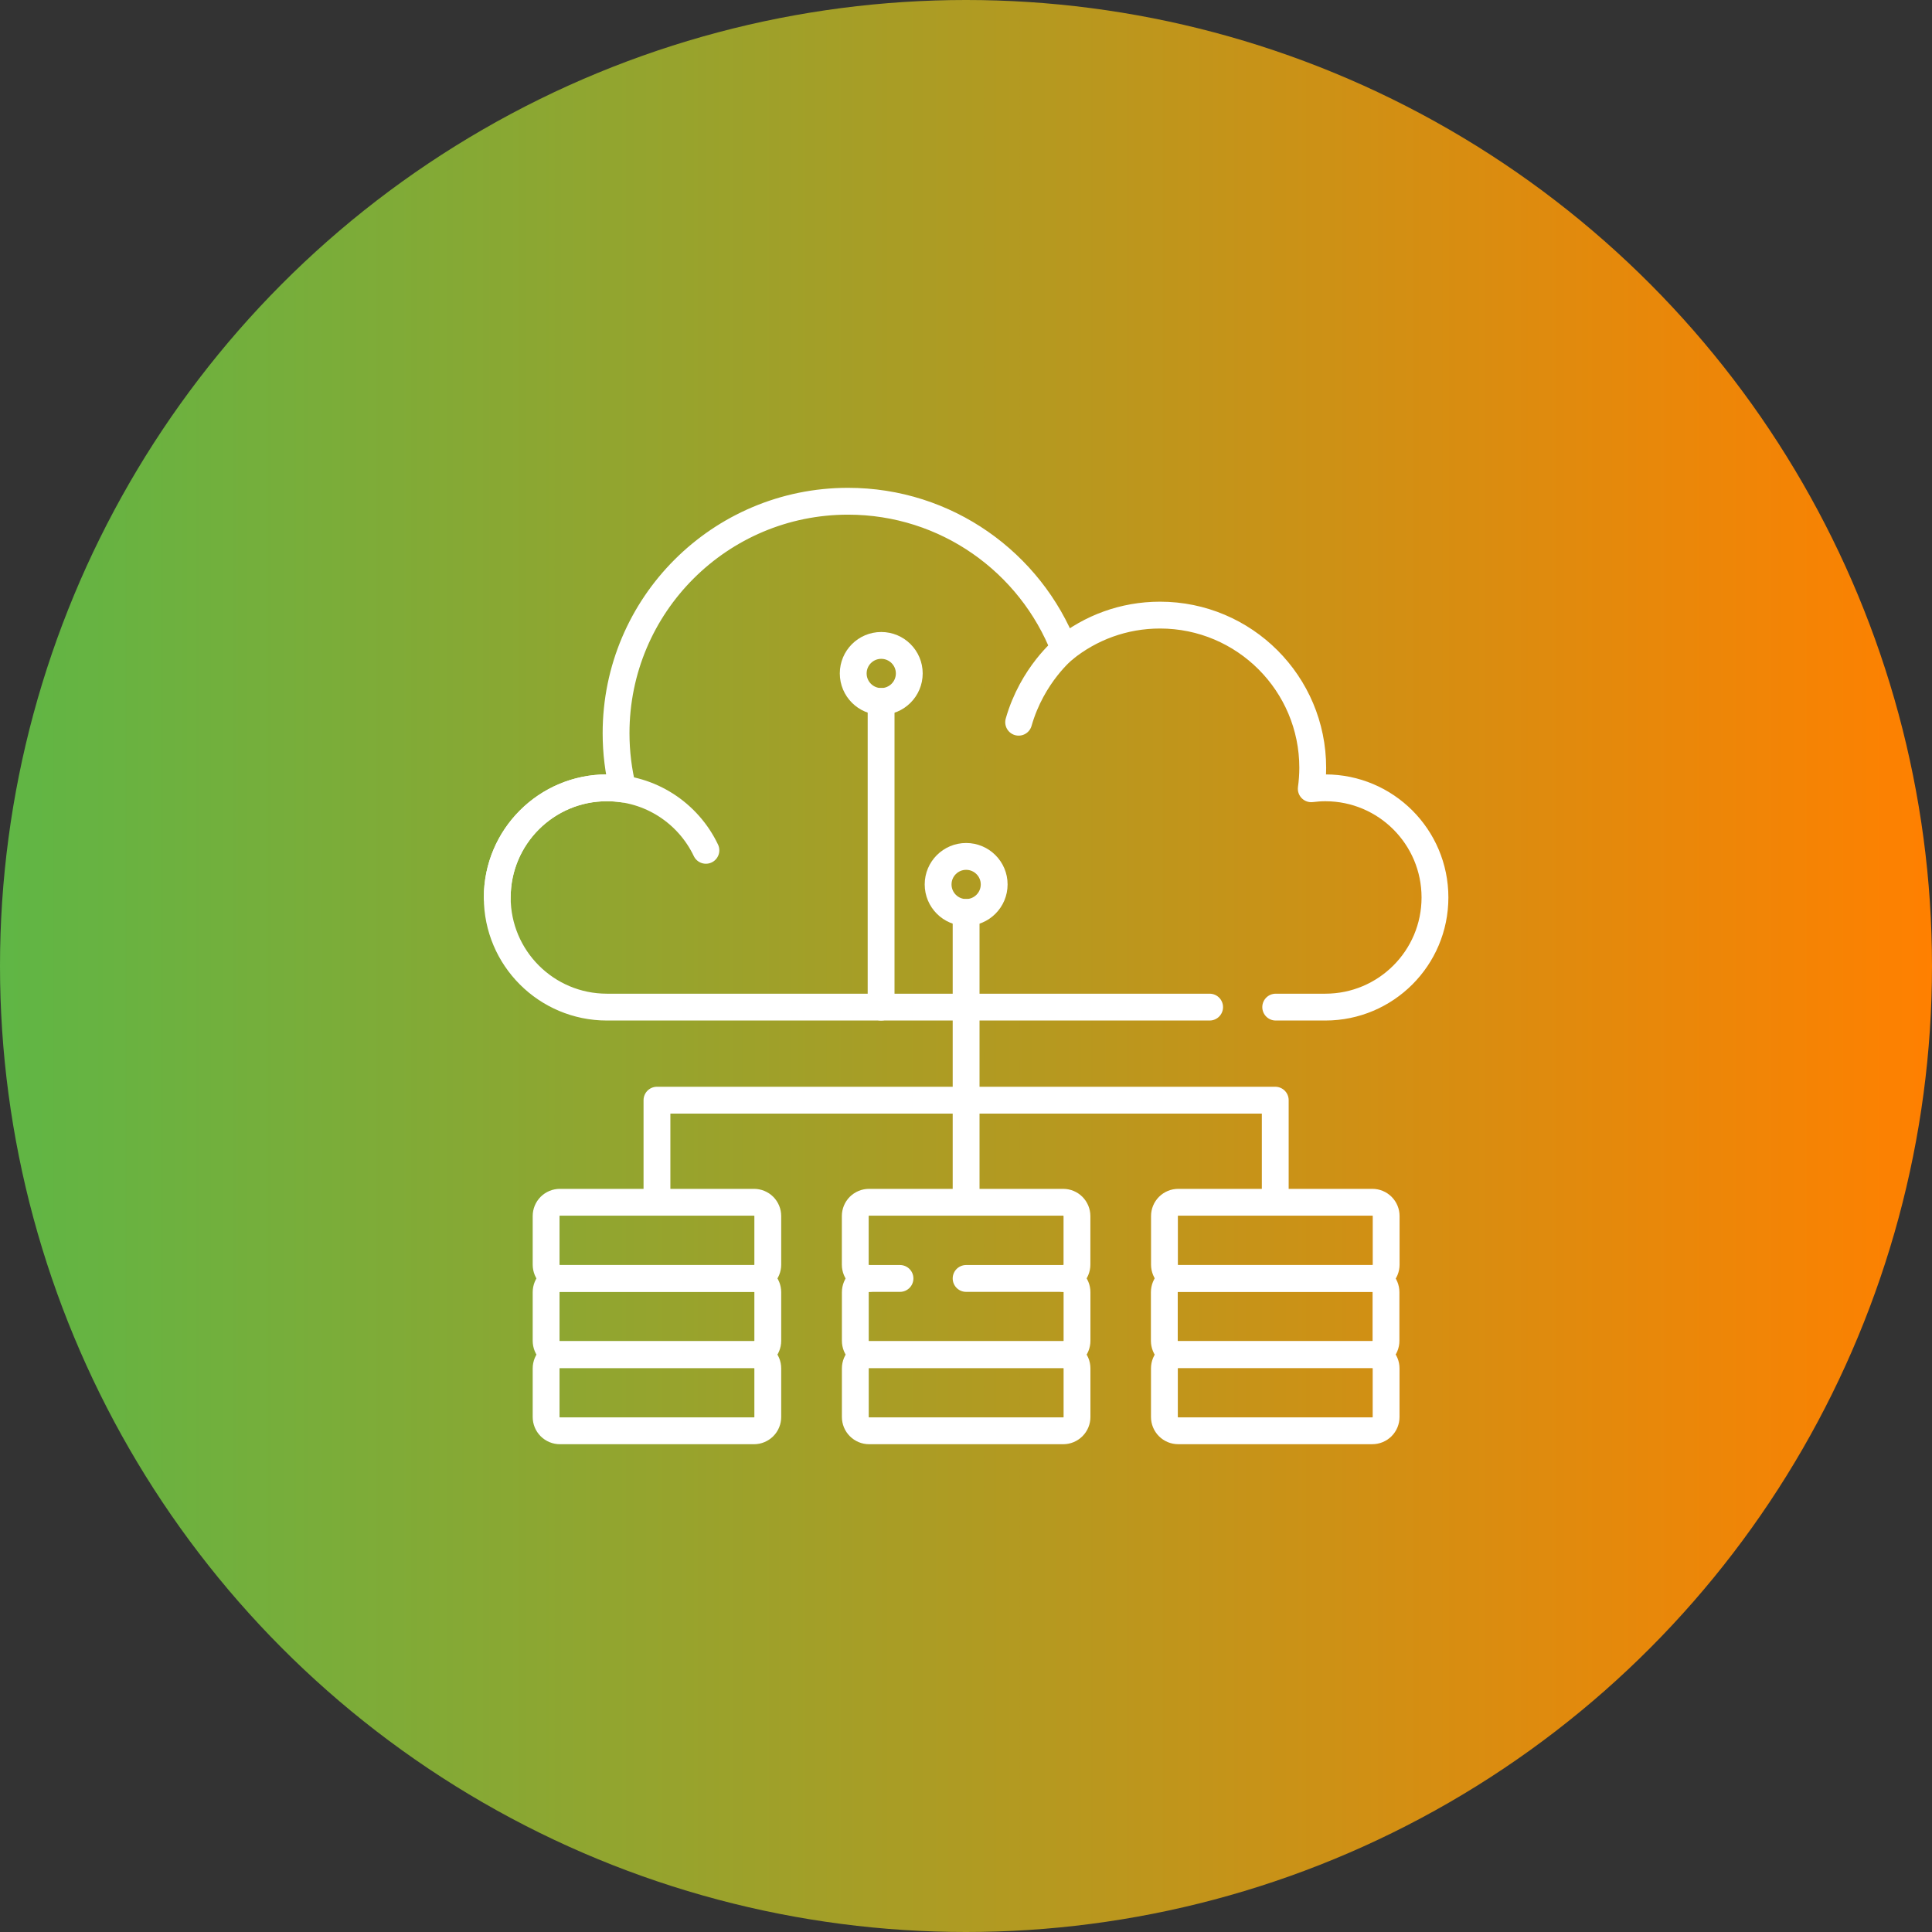 <svg width="72" height="72" viewBox="0 0 72 72" fill="none" xmlns="http://www.w3.org/2000/svg">
<rect x="0" y="0" width="72" height="72" fill="#333333" stroke="none"/>
<circle cx="36" cy="36" r="36" fill="url(#paint0_linear_7582_35911)"/>
<g clip-path="url(#clip0_7582_35911)">
<path d="M28.099 47.644H20.866C20.729 47.644 20.599 47.59 20.502 47.493C20.406 47.397 20.352 47.266 20.352 47.13V45.319C20.352 45.182 20.406 45.052 20.502 44.955C20.599 44.859 20.729 44.805 20.866 44.805H28.099C28.235 44.805 28.366 44.859 28.463 44.955C28.559 45.052 28.613 45.182 28.613 45.319V47.13C28.613 47.266 28.559 47.397 28.463 47.493C28.366 47.59 28.236 47.644 28.099 47.644Z" stroke="white" stroke-miterlimit="10" stroke-linecap="round" stroke-linejoin="round"/>
<path d="M28.099 50.482H20.866C20.729 50.482 20.599 50.427 20.502 50.331C20.406 50.235 20.352 50.104 20.352 49.967V48.157C20.352 48.02 20.406 47.89 20.502 47.793C20.599 47.697 20.729 47.643 20.866 47.643H28.099C28.235 47.643 28.366 47.697 28.463 47.793C28.559 47.89 28.613 48.02 28.613 48.157V49.967C28.613 50.104 28.559 50.234 28.463 50.331C28.366 50.427 28.236 50.482 28.099 50.482Z" stroke="white" stroke-miterlimit="10" stroke-linecap="round" stroke-linejoin="round"/>
<path d="M33.54 47.644H32.387C32.251 47.644 32.12 47.59 32.023 47.493C31.927 47.397 31.873 47.266 31.873 47.13V45.319C31.873 45.182 31.927 45.052 32.023 44.955C32.12 44.859 32.251 44.805 32.387 44.805H39.62C39.757 44.805 39.888 44.859 39.984 44.955C40.08 45.052 40.135 45.182 40.135 45.319V47.13C40.135 47.266 40.08 47.397 39.984 47.493C39.888 47.59 39.757 47.644 39.62 47.644H36.004M28.099 53.322H20.866C20.729 53.322 20.599 53.267 20.502 53.171C20.406 53.075 20.352 52.944 20.352 52.807V50.997C20.352 50.86 20.406 50.73 20.502 50.633C20.599 50.537 20.729 50.483 20.866 50.483H28.099C28.235 50.483 28.366 50.537 28.463 50.633C28.559 50.73 28.613 50.86 28.613 50.997V52.807C28.613 52.944 28.559 53.075 28.463 53.171C28.366 53.267 28.236 53.322 28.099 53.322Z" stroke="white" stroke-miterlimit="10" stroke-linecap="round" stroke-linejoin="round"/>
<path d="M39.623 47.643C39.759 47.643 39.89 47.697 39.986 47.793C40.083 47.89 40.137 48.02 40.137 48.157V49.968C40.137 50.104 40.083 50.235 39.986 50.331C39.89 50.428 39.759 50.482 39.623 50.482H32.389C32.253 50.482 32.122 50.428 32.026 50.331C31.929 50.235 31.875 50.104 31.875 49.968V48.157C31.875 48.02 31.929 47.89 32.026 47.793C32.122 47.697 32.253 47.643 32.389 47.643" stroke="white" stroke-miterlimit="10" stroke-linecap="round" stroke-linejoin="round"/>
<path d="M39.623 53.322H32.389C32.253 53.322 32.122 53.267 32.026 53.171C31.929 53.075 31.875 52.944 31.875 52.807V50.997C31.875 50.86 31.929 50.73 32.026 50.633C32.122 50.537 32.253 50.483 32.389 50.483H39.623C39.759 50.483 39.89 50.537 39.986 50.633C40.083 50.73 40.137 50.86 40.137 50.997V52.807C40.137 52.944 40.083 53.075 39.986 53.171C39.89 53.267 39.759 53.322 39.623 53.322ZM51.144 47.644H43.91C43.774 47.644 43.643 47.59 43.547 47.493C43.45 47.397 43.396 47.266 43.396 47.13V45.319C43.396 45.182 43.45 45.052 43.547 44.955C43.643 44.859 43.774 44.805 43.91 44.805H51.144C51.28 44.805 51.411 44.859 51.507 44.955C51.604 45.052 51.658 45.182 51.658 45.319V47.13C51.658 47.266 51.604 47.397 51.507 47.493C51.411 47.59 51.28 47.644 51.144 47.644Z" stroke="white" stroke-miterlimit="10" stroke-linecap="round" stroke-linejoin="round"/>
<path d="M51.138 50.482H43.905C43.768 50.482 43.638 50.427 43.541 50.331C43.445 50.235 43.391 50.104 43.391 49.967V48.157C43.391 48.02 43.445 47.89 43.541 47.793C43.638 47.697 43.768 47.643 43.905 47.643H51.138C51.275 47.643 51.405 47.697 51.502 47.793C51.598 47.89 51.652 48.02 51.652 48.157V49.967C51.652 50.104 51.598 50.234 51.502 50.331C51.405 50.427 51.275 50.482 51.138 50.482Z" stroke="white" stroke-miterlimit="10" stroke-linecap="round" stroke-linejoin="round"/>
<path d="M47.542 37.532H49.391C51.647 37.532 53.477 35.703 53.477 33.446C53.477 31.189 51.647 29.36 49.391 29.36C49.213 29.36 49.039 29.373 48.867 29.395C48.903 29.136 48.921 28.876 48.922 28.615C48.922 25.471 46.373 22.923 43.23 22.923C41.877 22.923 40.636 23.395 39.66 24.183C38.402 20.962 35.27 18.68 31.604 18.68C26.829 18.68 22.959 22.55 22.959 27.324C22.959 28.041 23.047 28.738 23.212 29.404C23.015 29.375 22.816 29.36 22.617 29.36C20.361 29.36 18.531 31.19 18.531 33.446C18.531 35.703 20.361 37.532 22.617 37.532H45.079M51.142 53.321H43.908C43.772 53.321 43.641 53.267 43.545 53.171C43.448 53.074 43.394 52.943 43.394 52.807V50.996C43.394 50.86 43.448 50.729 43.545 50.633C43.641 50.536 43.772 50.482 43.908 50.482H51.142C51.278 50.482 51.409 50.536 51.505 50.633C51.602 50.729 51.656 50.86 51.656 50.996V52.807C51.656 52.943 51.602 53.074 51.505 53.171C51.409 53.267 51.278 53.321 51.142 53.321Z" stroke="white" stroke-miterlimit="10" stroke-linecap="round" stroke-linejoin="round"/>
<path d="M18.531 33.445C18.531 31.189 20.361 29.359 22.617 29.359C24.245 29.359 25.651 30.311 26.307 31.689M39.66 24.182C39.66 24.182 38.468 25.143 37.962 26.915M24.483 44.803V41H47.525V44.803M36.004 44.803V34.005" stroke="white" stroke-miterlimit="10" stroke-linecap="round" stroke-linejoin="round"/>
<path d="M36.005 34.005C36.582 34.005 37.05 33.537 37.05 32.96C37.05 32.384 36.582 31.916 36.005 31.916C35.428 31.916 34.961 32.384 34.961 32.96C34.961 33.537 35.428 34.005 36.005 34.005Z" stroke="white" stroke-miterlimit="10" stroke-linecap="round" stroke-linejoin="round"/>
<path d="M32.841 26.142C33.418 26.142 33.886 25.674 33.886 25.097C33.886 24.52 33.418 24.053 32.841 24.053C32.264 24.053 31.797 24.52 31.797 25.097C31.797 25.674 32.264 26.142 32.841 26.142Z" stroke="white" stroke-miterlimit="10" stroke-linecap="round" stroke-linejoin="round"/>
<path d="M32.836 37.532V26.141" stroke="white" stroke-miterlimit="10" stroke-linecap="round" stroke-linejoin="round"/>
</g>
<defs>
<linearGradient id="paint0_linear_7582_35911" x1="0" y1="36.148" x2="72" y2="36.148" gradientUnits="userSpaceOnUse">
<stop stop-color="#5FB645"/>
<stop offset="1" stop-color="#FF8000"/>
</linearGradient>
<clipPath id="clip0_7582_35911">
<rect width="36" height="36" fill="white" transform="translate(18 18)"/>
</clipPath>
</defs>
</svg>
